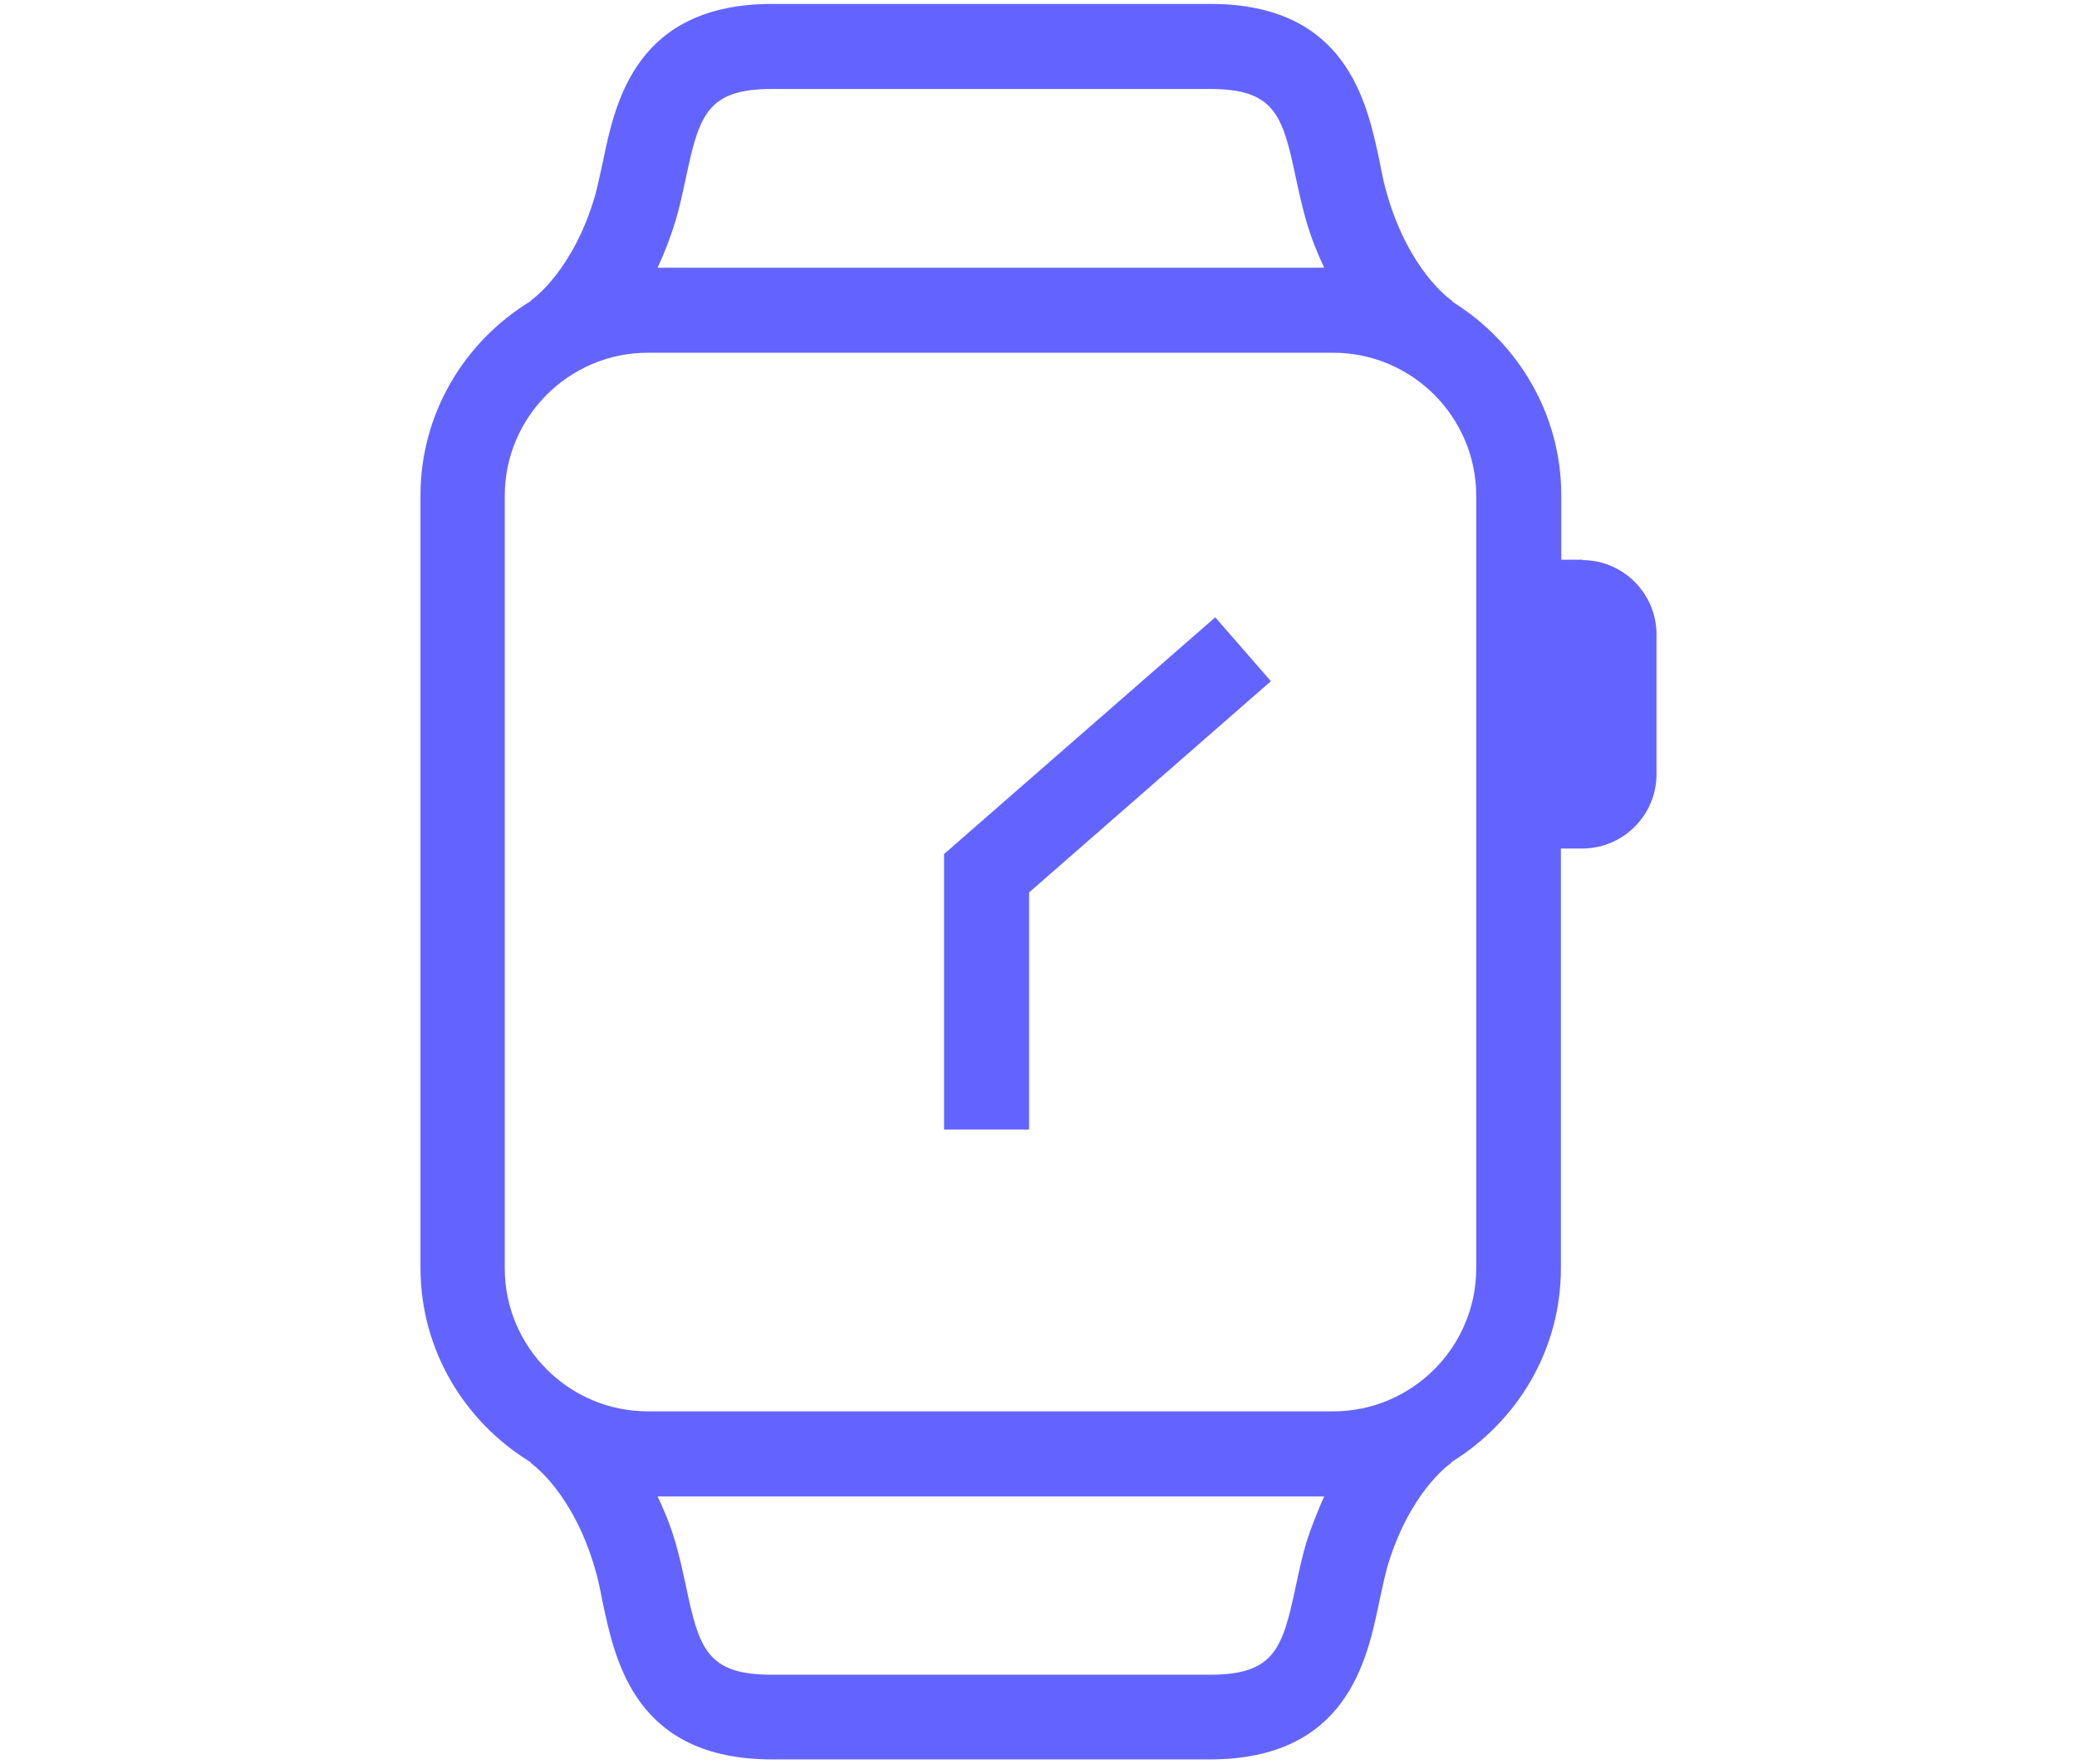<?xml version="1.0" encoding="UTF-8"?>
<svg id="Layer_1" data-name="Layer 1" xmlns="http://www.w3.org/2000/svg" viewBox="0 0 53 45">
  <defs>
    <style>
      .cls-1 {
        fill: none;
      }

      .cls-2 {
        fill: #6364ff;
      }
    </style>
  </defs>
  <path class="cls-1" d="M16.78,38.18c.16,.36,.32,.75,.46,1.19,.1,.34,.18,.71,.26,1.08,.34,1.62,.55,2.28,2.2,2.28h11.17c1.66,0,1.86-.66,2.2-2.28,.08-.37,.16-.73,.26-1.08,.13-.45,.29-.83,.46-1.19H16.78Z"/>
  <path class="cls-1" d="M33.79,6.83c-.17-.36-.32-.75-.46-1.2-.1-.34-.18-.71-.26-1.08-.34-1.62-.55-2.28-2.2-2.28h-11.17c-1.66,0-1.86,.66-2.2,2.28-.08,.37-.16,.73-.26,1.08-.13,.45-.29,.84-.46,1.2h17.01Z"/>
  <path class="cls-1" d="M34.02,8.99H16.53c-2.01,0-3.65,1.64-3.65,3.65v19.71c0,2.01,1.64,3.65,3.65,3.65h17.49c2.01,0,3.65-1.64,3.65-3.65V12.65c0-2.01-1.64-3.65-3.65-3.65Zm-7.76,13.78v6.05h-2.17v-7.03l6.92-6.04,1.43,1.63-6.18,5.39Z"/>
  <path class="cls-2" d="M40.38,14.28h-.54v-1.64c0-2.08-1.11-3.9-2.76-4.93-.02-.02-.04-.05-.06-.06-.04-.03-1.05-.75-1.61-2.64-.09-.29-.15-.6-.21-.91-.32-1.5-.84-4-4.32-4h-11.17c-3.48,0-4.01,2.5-4.32,4-.07,.31-.13,.62-.21,.91-.56,1.89-1.57,2.61-1.6,2.63-.02,.01-.03,.04-.05,.05-1.67,1.02-2.8,2.85-2.8,4.95v19.71c0,2.1,1.13,3.93,2.8,4.95,.01,.01,.02,.03,.03,.04,.04,.03,1.05,.75,1.61,2.64,.09,.29,.15,.6,.21,.91,.32,1.5,.84,4,4.32,4h11.17c3.48,0,4.01-2.5,4.32-4,.07-.31,.13-.62,.21-.91,.56-1.89,1.57-2.61,1.6-2.63,.03-.02,.04-.04,.06-.06,1.66-1.03,2.77-2.85,2.77-4.93v-10.71h.54c1.05,0,1.9-.85,1.9-1.9v-3.56c0-1.05-.85-1.9-1.9-1.9ZM17.24,5.63c.1-.34,.18-.71,.26-1.08,.34-1.62,.55-2.28,2.2-2.28h11.17c1.66,0,1.86,.66,2.2,2.28,.08,.37,.16,.73,.26,1.08,.13,.45,.29,.84,.46,1.2H16.78c.17-.36,.32-.75,.46-1.2Zm16.09,33.74c-.1,.34-.18,.71-.26,1.08-.34,1.62-.55,2.28-2.2,2.28h-11.17c-1.66,0-1.86-.66-2.2-2.28-.08-.37-.16-.73-.26-1.08-.13-.45-.29-.83-.46-1.19h17.01c-.16,.36-.32,.75-.46,1.19Zm4.34-7.01c0,2.01-1.64,3.65-3.65,3.65H16.53c-2.01,0-3.65-1.64-3.65-3.65V12.65c0-2.01,1.64-3.65,3.65-3.65h17.49c2.01,0,3.65,1.64,3.65,3.65v19.71Z"/>
  <polygon class="cls-2" points="24.09 21.79 24.09 28.82 26.26 28.82 26.26 22.77 32.43 17.38 31.01 15.75 24.09 21.79"/>
</svg>